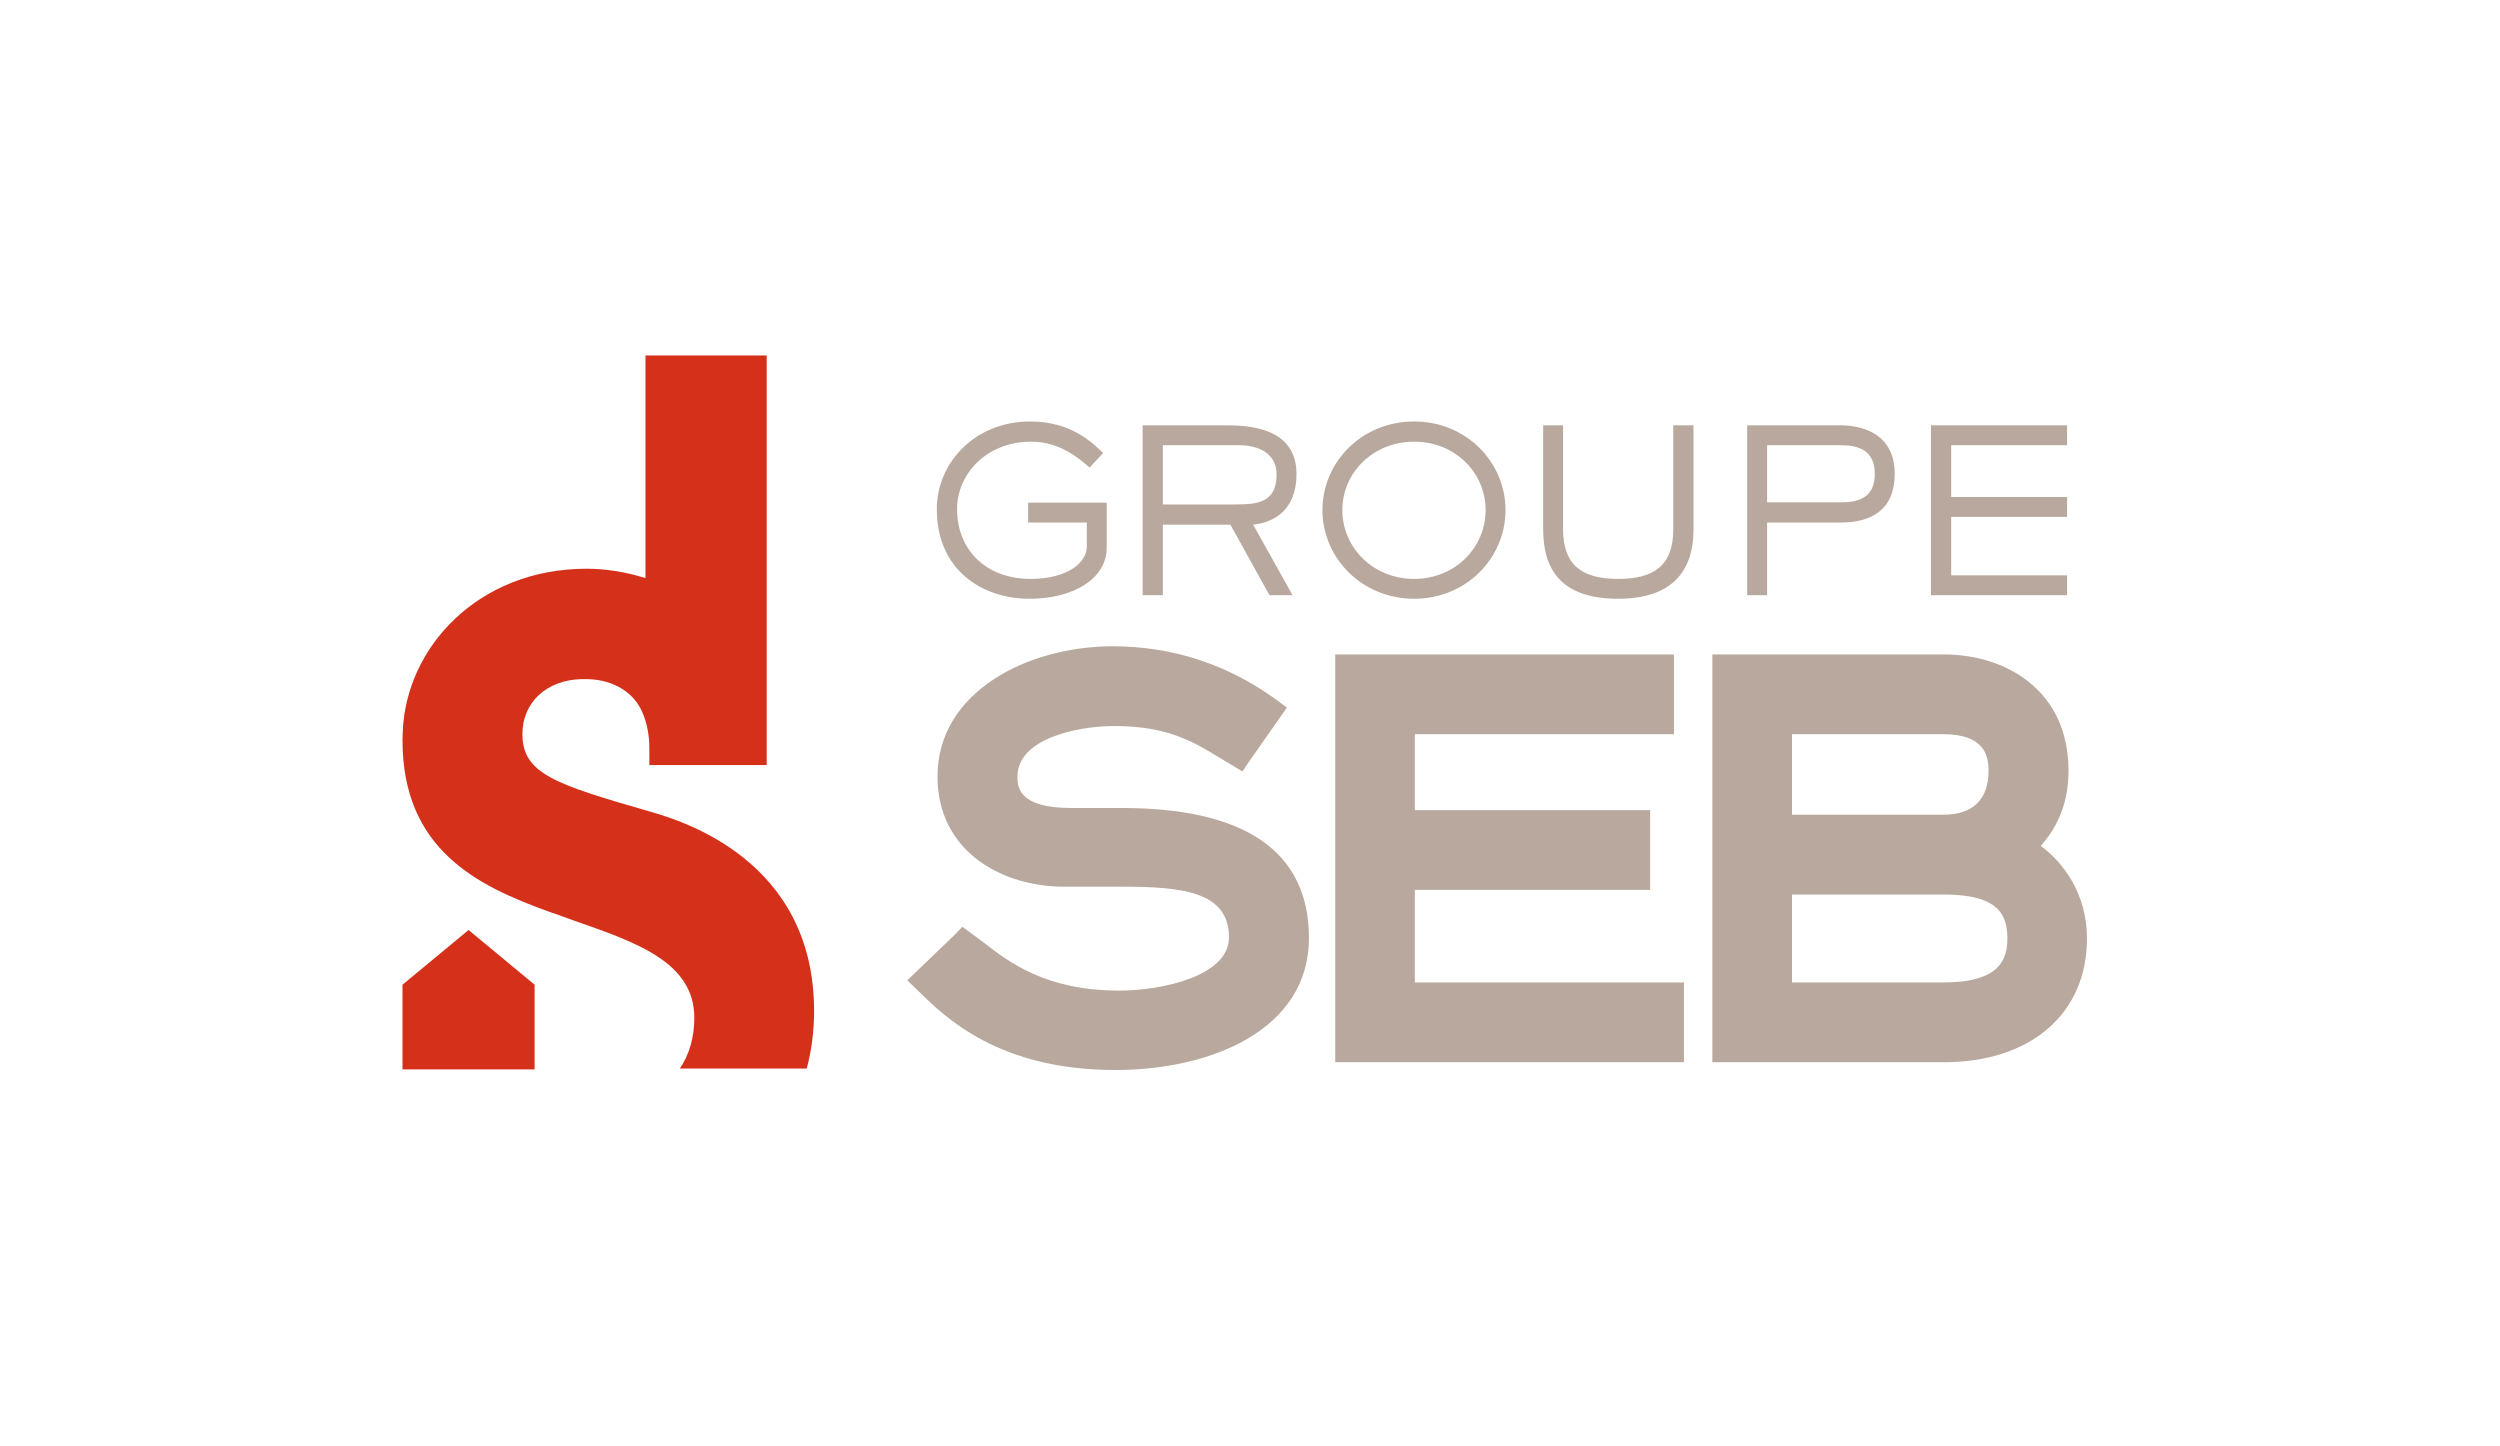 <svg xmlns="http://www.w3.org/2000/svg" width="121" height="70" viewBox="0 0 121 70" fill="none"><path d="M53.856 31.28C49.745 31.28 45.375 33.481 45.375 37.579C45.375 41.246 48.547 42.916 51.483 42.916H54.252C57.113 42.916 59.482 43.106 59.482 45.37C59.482 47.247 56.229 47.945 54.166 47.945C50.613 47.945 48.822 46.558 47.646 45.645L46.58 44.856L46.236 45.216L43.913 47.447L44.481 47.996C45.736 49.23 48.336 51.789 53.977 51.789C58.64 51.789 63.353 49.827 63.353 45.405C63.353 41.236 60.304 39.106 54.287 39.106H51.827C49.245 39.106 49.246 38.036 49.246 37.579C49.246 35.782 52.056 35.141 53.943 35.141C56.529 35.142 57.778 35.908 59.103 36.72L60.136 37.338L60.445 36.875L62.286 34.249L61.804 33.889C59.42 32.149 56.74 31.28 53.856 31.28ZM64.626 31.675V51.412H81.502V47.55H68.479V43.071H79.867V39.209H68.479V35.536H81.02V31.675H64.626ZM82.878 31.675V51.412H94.077C98.292 51.412 101.01 49.058 101.01 45.422C101.01 43.243 99.842 41.722 98.774 40.943C99.398 40.234 100.116 39.112 100.116 37.304C100.116 33.409 97.085 31.675 94.077 31.675H82.878ZM86.732 35.536H94.06C96.019 35.536 96.245 36.538 96.245 37.304C96.245 38.696 95.49 39.432 94.06 39.432H86.732V35.536ZM86.732 43.294H94.077C96.778 43.294 97.157 44.319 97.157 45.422C97.157 46.416 96.804 47.55 94.077 47.55H86.732V43.294Z" fill="#B9A89D"></path><path d="M49.865 20.399C47.151 20.399 45.341 22.433 45.341 24.638C45.341 27.608 47.553 28.98 49.831 28.98C51.952 28.98 53.564 28.01 53.564 26.509V24.329H49.762V25.29H52.601V26.457C52.601 27.216 51.684 28.019 49.883 28.019C47.716 28.019 46.322 26.61 46.322 24.638C46.322 22.958 47.728 21.377 49.917 21.377C51.28 21.377 52.22 22.179 52.738 22.63L53.392 21.926C52.898 21.456 51.868 20.399 49.865 20.399ZM68.445 20.399C65.903 20.399 64.006 22.375 64.006 24.689C64.006 27.004 65.915 28.98 68.445 28.98C70.975 28.98 72.866 27.004 72.866 24.689C72.866 22.375 70.975 20.399 68.445 20.399ZM55.302 20.587V28.808H56.282V25.393H59.551L61.443 28.808H62.561L60.652 25.393C61.621 25.295 62.751 24.715 62.751 22.939C62.751 20.811 60.674 20.587 59.43 20.587H55.302ZM74.689 20.587V25.616C74.689 27.723 75.714 28.98 78.319 28.98C80.849 28.98 81.966 27.723 81.966 25.616V20.587H80.986V25.616C80.986 27.361 80.068 28.019 78.319 28.019C76.571 28.019 75.653 27.361 75.653 25.616V20.587H74.689ZM84.564 20.587V28.808H85.528V25.29H89.106C90.558 25.29 91.704 24.683 91.704 22.939C91.704 20.986 90.126 20.587 89.106 20.587H84.564ZM93.458 20.587V28.808H100.047V27.847H94.439V25.015H100.047V24.054H94.439V21.549H100.047V20.587H93.458ZM68.445 21.377C70.422 21.377 71.903 22.869 71.903 24.689C71.903 26.511 70.422 28.019 68.445 28.019C66.465 28.019 64.97 26.511 64.97 24.689C64.97 22.869 66.465 21.377 68.445 21.377ZM56.282 21.549H59.998C60.889 21.549 61.787 21.936 61.787 22.956C61.787 24.295 60.916 24.415 59.826 24.415H56.282V21.549ZM85.528 21.549H89.106C89.939 21.549 90.74 21.784 90.74 22.939C90.74 24.033 90.028 24.312 89.106 24.312H85.528V21.549Z" fill="#B9A89D"></path><path d="M25.875 51.759V47.66L22.678 45.012L19.481 47.66V51.759H25.875Z" fill="#D5311A"></path><path d="M31.445 39.277C26.857 37.952 25.285 37.45 25.285 35.527C25.285 33.991 26.458 32.91 28.152 32.869H28.431C29.723 32.901 30.712 33.537 31.109 34.52C31.135 34.578 31.169 34.667 31.219 34.819C31.387 35.338 31.438 35.866 31.429 36.357V37.029H37.108V17.203H31.241V27.98C30.235 27.663 29.243 27.526 28.395 27.526C23.13 27.526 19.635 31.347 19.492 35.439C19.485 35.568 19.481 35.698 19.481 35.827C19.481 41.117 23.109 42.872 26.509 44.103L26.758 44.193L26.76 44.188C27.093 44.308 27.416 44.424 27.72 44.535C30.73 45.591 33.605 46.536 33.605 49.262C33.605 50.227 33.352 51.056 32.904 51.718H39.047C39.281 50.833 39.402 49.897 39.402 48.928C39.402 41.587 32.925 39.703 31.445 39.277Z" fill="#D5311A"></path></svg>